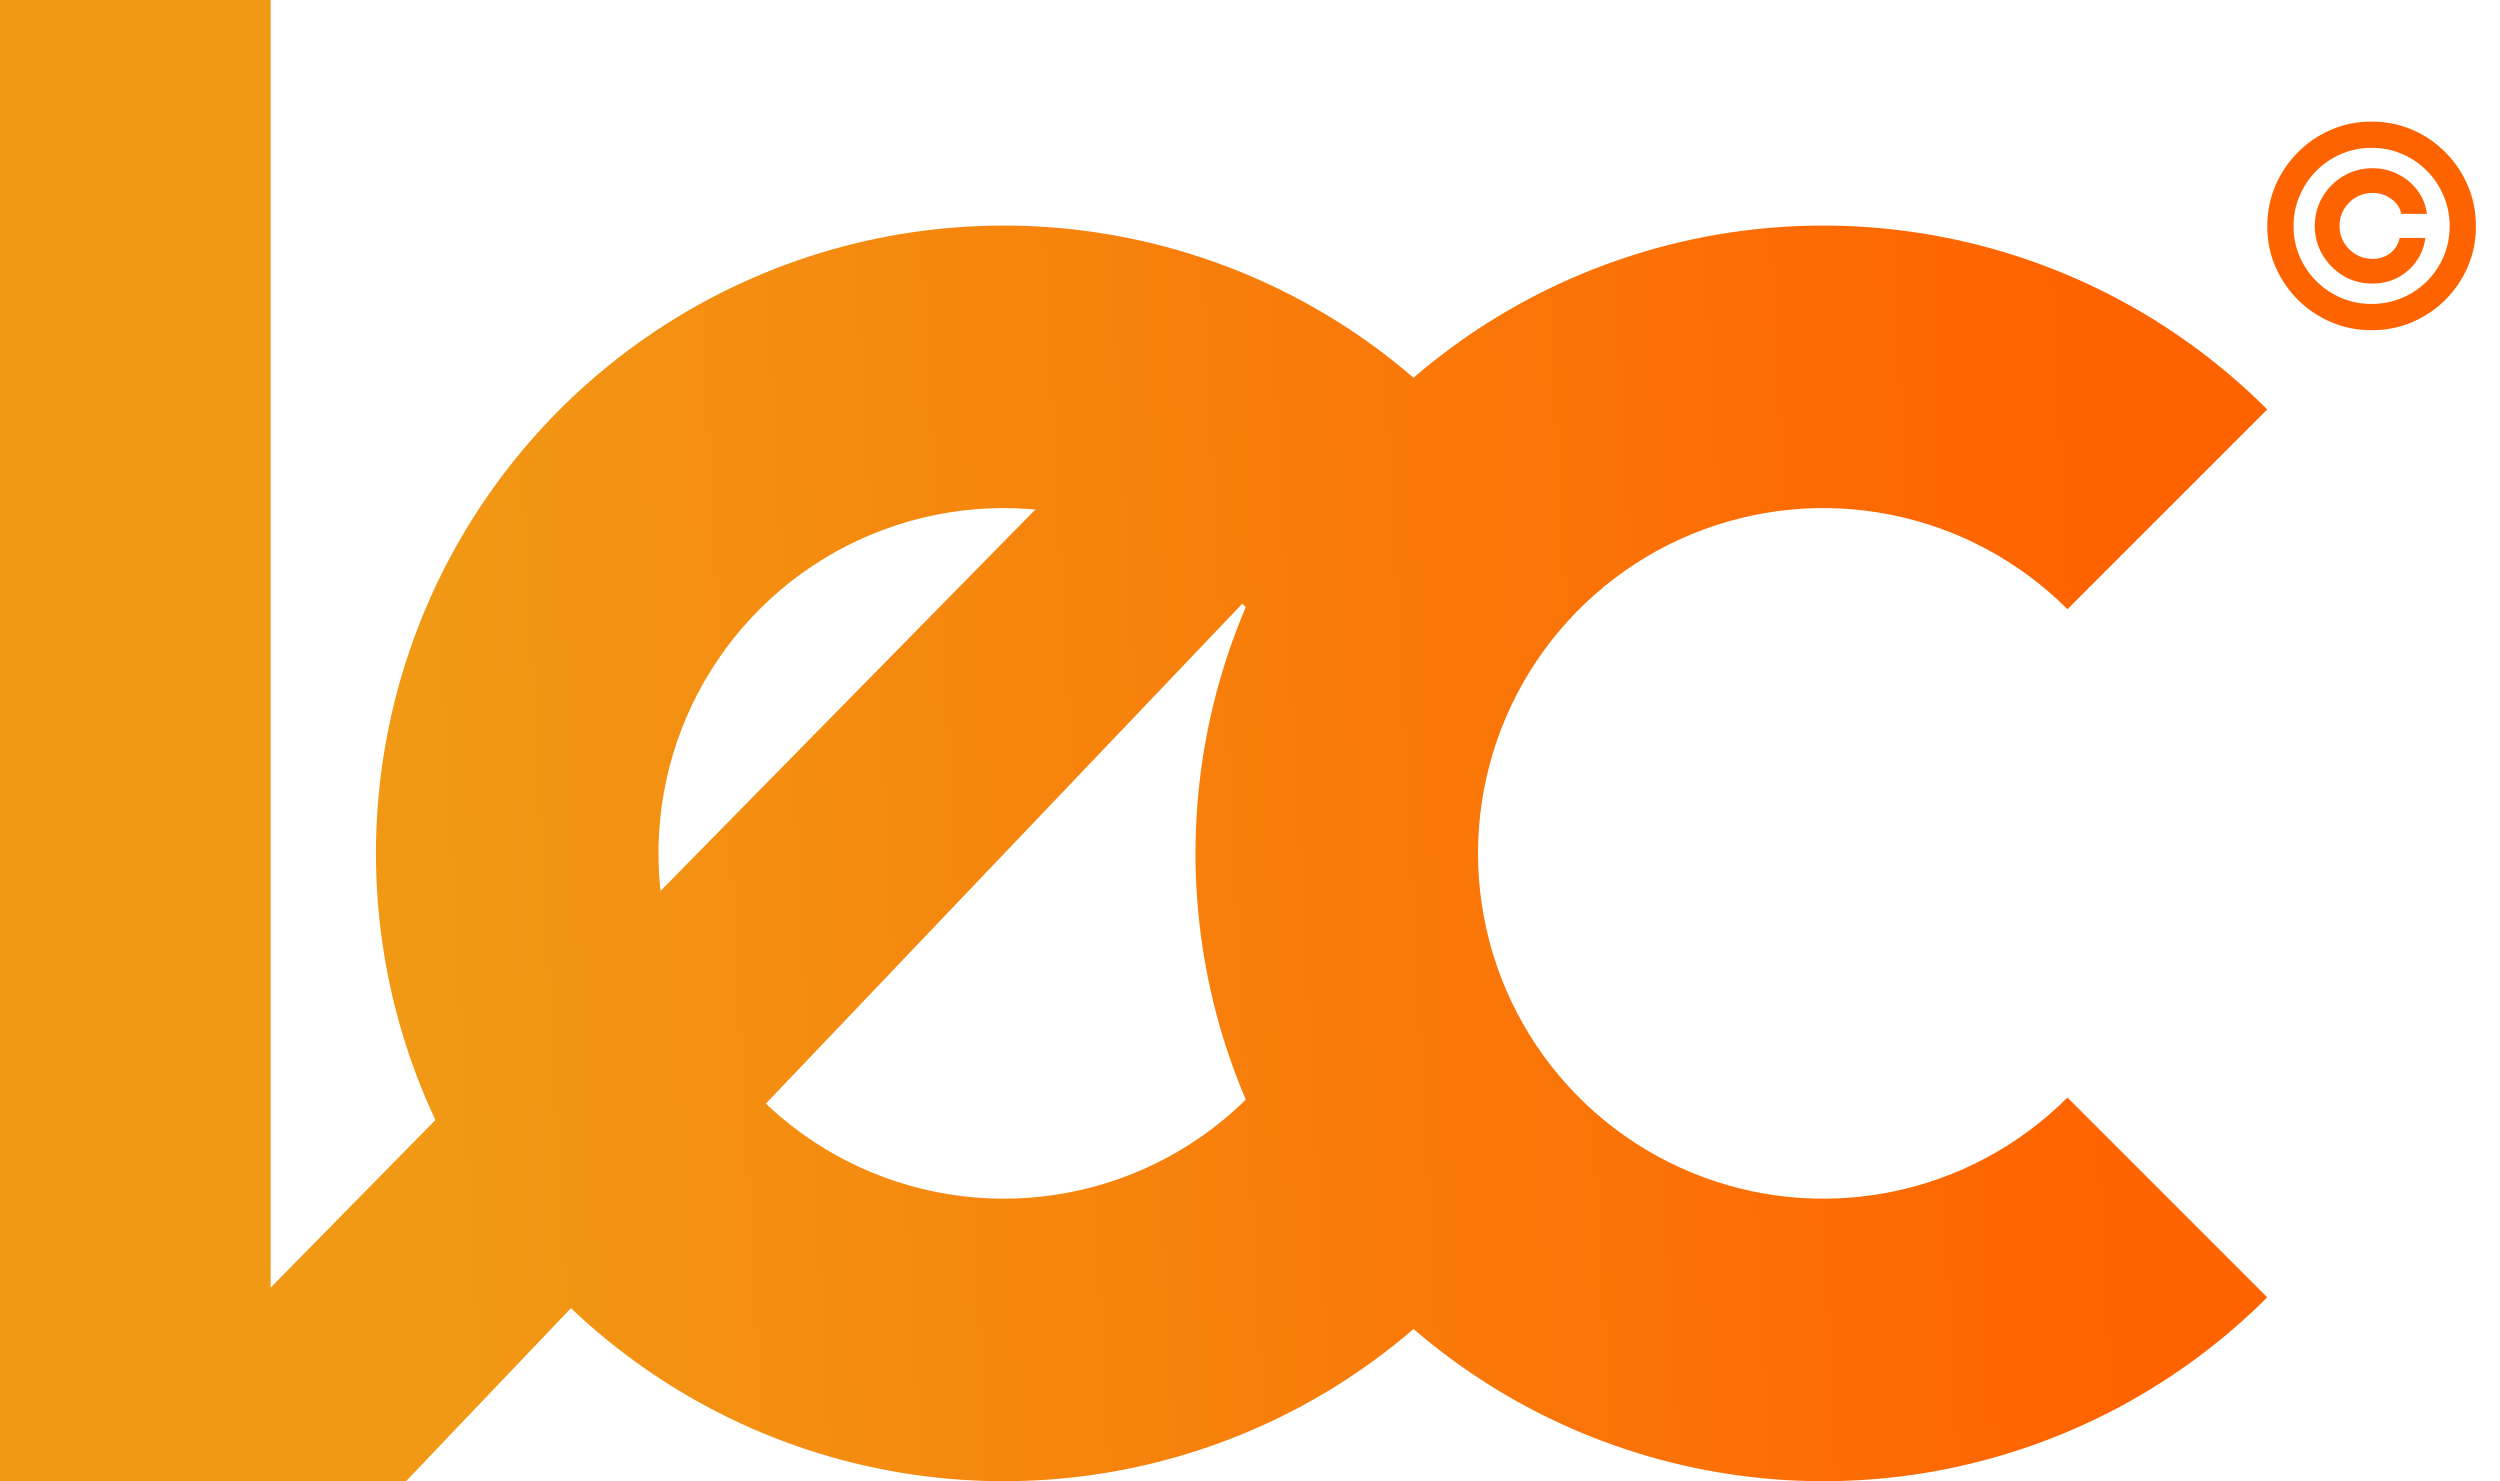 <svg width="665" height="394" viewBox="0 0 665 394" fill="none" xmlns="http://www.w3.org/2000/svg">
<path d="M0 0H72V342.5L316.724 93.5L353 136.915L108 394H0V0Z" fill="url(#paint0_linear_4279_5163)"/>
<path d="M399.869 125.833C378.872 98.255 349.813 77.895 316.724 67.574C283.635 57.254 248.154 57.485 215.202 68.236C182.25 78.987 153.459 99.725 132.823 127.574C112.187 155.423 100.727 189.003 100.033 223.657C99.34 258.312 109.446 292.324 128.951 320.976C148.456 349.629 176.393 371.502 208.889 383.563C241.384 395.625 276.827 397.276 310.303 388.288C343.779 379.3 373.629 360.119 395.714 333.404L337.792 285.522C325.646 300.215 309.228 310.765 290.817 315.708C272.405 320.652 252.911 319.744 235.039 313.11C217.166 306.476 201.801 294.446 191.073 278.687C180.345 262.928 174.787 244.221 175.168 225.161C175.55 206.102 181.853 187.633 193.203 172.316C204.553 156.999 220.387 145.593 238.511 139.68C256.635 133.767 276.149 133.64 294.348 139.316C312.547 144.992 328.529 156.19 340.078 171.358L399.869 125.833Z" fill="url(#paint1_linear_4279_5163)"/>
<path d="M603.087 108.913C579.731 85.558 549.975 69.653 517.58 63.209C485.185 56.765 451.607 60.072 421.092 72.712C390.577 85.352 364.495 106.757 346.145 134.22C327.794 161.683 318 193.971 318 227C318 260.03 327.794 292.317 346.145 319.78C364.495 347.243 390.577 368.648 421.092 381.288C451.607 393.928 485.185 397.235 517.58 390.791C549.975 384.347 579.731 368.442 603.087 345.087L549.948 291.948C537.102 304.793 520.736 313.541 502.919 317.085C485.102 320.629 466.634 318.81 449.851 311.858C433.067 304.906 418.722 293.134 408.63 278.029C398.537 262.924 393.15 245.166 393.15 227C393.15 208.834 398.537 191.076 408.63 175.971C418.722 160.866 433.067 149.094 449.851 142.142C466.634 135.19 485.102 133.371 502.919 136.915C520.736 140.459 537.102 149.207 549.948 162.052L603.087 108.913Z" fill="url(#paint2_linear_4279_5163)"/>
<path d="M615.737 60.091C615.737 57.27 616.429 54.695 617.812 52.365C619.196 50.035 621.045 48.187 623.357 46.82C625.687 45.436 628.263 44.744 631.083 44.744C633.536 44.744 635.804 45.279 637.889 46.347C639.974 47.398 641.7 48.844 643.066 50.683C644.433 52.523 645.265 54.59 645.562 56.885H638.73C638.415 55.256 637.521 53.924 636.05 52.891C634.596 51.84 632.94 51.314 631.083 51.314C629.471 51.314 628 51.708 626.668 52.496C625.337 53.285 624.277 54.345 623.489 55.676C622.7 56.99 622.306 58.462 622.306 60.091C622.306 61.703 622.7 63.174 623.489 64.506C624.277 65.837 625.337 66.897 626.668 67.685C628 68.474 629.471 68.868 631.083 68.868C632.94 68.868 634.526 68.351 635.839 67.317C637.153 66.266 637.977 64.926 638.31 63.297H645.142C644.844 65.592 644.047 67.659 642.751 69.499C641.454 71.338 639.799 72.792 637.784 73.861C635.769 74.912 633.536 75.438 631.083 75.438C628.263 75.438 625.687 74.754 623.357 73.388C621.045 72.004 619.196 70.147 617.812 67.817C616.429 65.487 615.737 62.911 615.737 60.091ZM630.847 87.841C627.027 87.841 623.436 87.123 620.072 85.686C616.726 84.249 613.774 82.261 611.217 79.721C608.676 77.163 606.679 74.211 605.225 70.865C603.789 67.519 603.079 63.928 603.097 60.091C603.114 56.254 603.841 52.663 605.278 49.317C606.732 45.971 608.729 43.028 611.269 40.487C613.809 37.929 616.753 35.932 620.099 34.496C623.445 33.059 627.027 32.341 630.847 32.341C634.683 32.341 638.275 33.059 641.621 34.496C644.984 35.932 647.928 37.929 650.45 40.487C652.991 43.028 654.979 45.971 656.415 49.317C657.852 52.663 658.579 56.254 658.597 60.091C658.614 63.928 657.905 67.519 656.468 70.865C655.031 74.211 653.043 77.163 650.503 79.721C647.963 82.261 645.011 84.249 641.647 85.686C638.283 87.123 634.683 87.841 630.847 87.841ZM630.847 80.851C633.72 80.851 636.418 80.317 638.94 79.248C641.463 78.179 643.67 76.699 645.562 74.807C647.472 72.897 648.961 70.69 650.03 68.185C651.098 65.662 651.624 62.973 651.607 60.117C651.607 57.244 651.063 54.546 649.977 52.023C648.909 49.501 647.42 47.293 645.51 45.401C643.618 43.492 641.419 42.003 638.914 40.934C636.409 39.865 633.72 39.331 630.847 39.331C627.991 39.331 625.311 39.865 622.805 40.934C620.3 42.003 618.093 43.492 616.183 45.401C614.291 47.311 612.802 49.527 611.716 52.05C610.63 54.555 610.087 57.244 610.087 60.117C610.069 62.955 610.595 65.636 611.663 68.158C612.75 70.664 614.239 72.871 616.131 74.781C618.04 76.673 620.248 78.162 622.753 79.248C625.276 80.317 627.973 80.851 630.847 80.851Z" fill="#FE6300"/>
<defs>
<linearGradient id="paint0_linear_4279_5163" x1="103.5" y1="157.5" x2="553.5" y2="133.5" gradientUnits="userSpaceOnUse">
<stop stop-color="#F19915"/>
<stop offset="1" stop-color="#FF6300"/>
</linearGradient>
<linearGradient id="paint1_linear_4279_5163" x1="103.5" y1="157.5" x2="553.5" y2="133.5" gradientUnits="userSpaceOnUse">
<stop stop-color="#F19915"/>
<stop offset="1" stop-color="#FF6300"/>
</linearGradient>
<linearGradient id="paint2_linear_4279_5163" x1="103.5" y1="157.5" x2="553.5" y2="133.5" gradientUnits="userSpaceOnUse">
<stop stop-color="#F19915"/>
<stop offset="1" stop-color="#FF6300"/>
</linearGradient>
</defs>
</svg>
